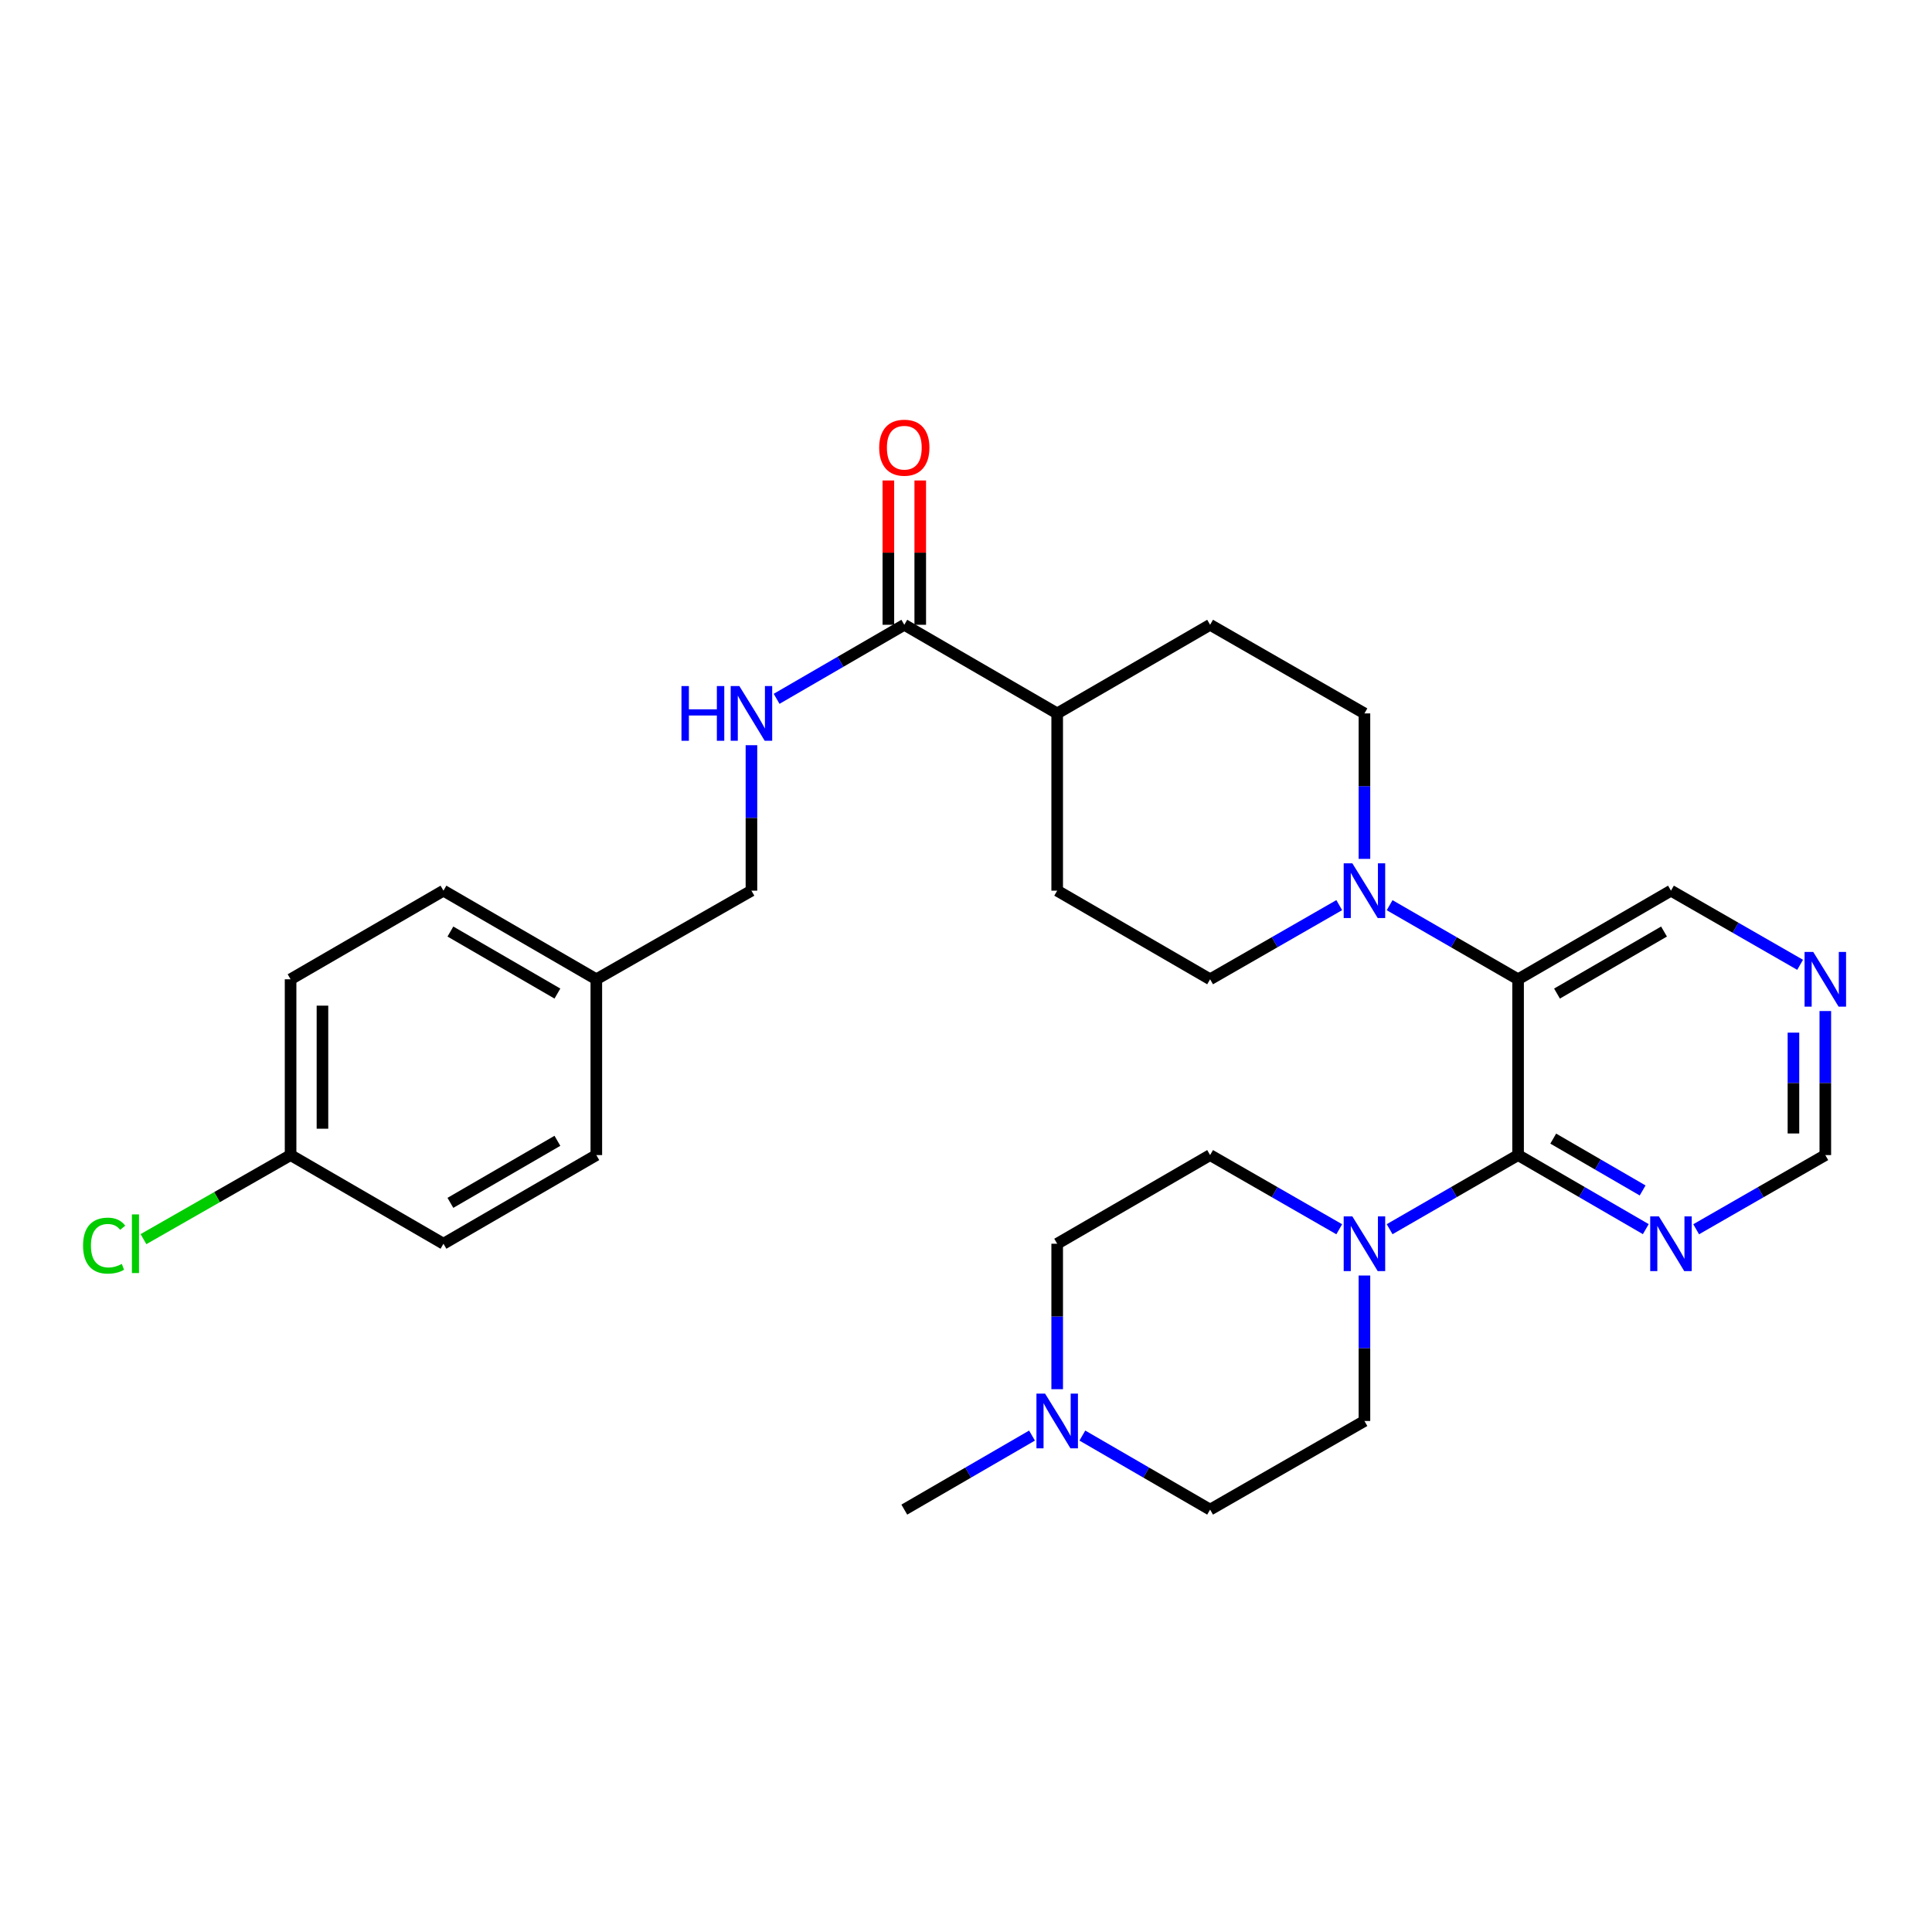 <?xml version='1.0' encoding='iso-8859-1'?>
<svg version='1.1' baseProfile='full'
              xmlns='http://www.w3.org/2000/svg'
                      xmlns:rdkit='http://www.rdkit.org/xml'
                      xmlns:xlink='http://www.w3.org/1999/xlink'
                  xml:space='preserve'
width='1000px' height='1000px' viewBox='0 0 1000 1000'>
<!-- END OF HEADER -->
<rect style='opacity:1.0;fill:#FFFFFF;stroke:none' width='1000' height='1000' x='0' y='0'> </rect>
<path class='bond-0' d='M 785.758,597.868 L 785.758,506.875' style='fill:none;fill-rule:evenodd;stroke:#000000;stroke-width:6px;stroke-linecap:butt;stroke-linejoin:miter;stroke-opacity:1' />
<path class='bond-2' d='M 785.758,597.868 L 752.513,617.05' style='fill:none;fill-rule:evenodd;stroke:#000000;stroke-width:6px;stroke-linecap:butt;stroke-linejoin:miter;stroke-opacity:1' />
<path class='bond-2' d='M 752.513,617.05 L 719.268,636.233' style='fill:none;fill-rule:evenodd;stroke:#0000FF;stroke-width:6px;stroke-linecap:butt;stroke-linejoin:miter;stroke-opacity:1' />
<path class='bond-3' d='M 785.758,597.868 L 818.811,617.034' style='fill:none;fill-rule:evenodd;stroke:#000000;stroke-width:6px;stroke-linecap:butt;stroke-linejoin:miter;stroke-opacity:1' />
<path class='bond-3' d='M 818.811,617.034 L 851.863,636.2' style='fill:none;fill-rule:evenodd;stroke:#0000FF;stroke-width:6px;stroke-linecap:butt;stroke-linejoin:miter;stroke-opacity:1' />
<path class='bond-3' d='M 803.95,589.345 L 827.087,602.761' style='fill:none;fill-rule:evenodd;stroke:#000000;stroke-width:6px;stroke-linecap:butt;stroke-linejoin:miter;stroke-opacity:1' />
<path class='bond-3' d='M 827.087,602.761 L 850.224,616.177' style='fill:none;fill-rule:evenodd;stroke:#0000FF;stroke-width:6px;stroke-linecap:butt;stroke-linejoin:miter;stroke-opacity:1' />
<path class='bond-1' d='M 785.758,506.875 L 752.513,487.701' style='fill:none;fill-rule:evenodd;stroke:#000000;stroke-width:6px;stroke-linecap:butt;stroke-linejoin:miter;stroke-opacity:1' />
<path class='bond-1' d='M 752.513,487.701 L 719.267,468.526' style='fill:none;fill-rule:evenodd;stroke:#0000FF;stroke-width:6px;stroke-linecap:butt;stroke-linejoin:miter;stroke-opacity:1' />
<path class='bond-17' d='M 785.758,506.875 L 864.89,461.008' style='fill:none;fill-rule:evenodd;stroke:#000000;stroke-width:6px;stroke-linecap:butt;stroke-linejoin:miter;stroke-opacity:1' />
<path class='bond-17' d='M 805.902,514.27 L 861.294,482.162' style='fill:none;fill-rule:evenodd;stroke:#000000;stroke-width:6px;stroke-linecap:butt;stroke-linejoin:miter;stroke-opacity:1' />
<path class='bond-8' d='M 706.232,444.554 L 706.232,406.909' style='fill:none;fill-rule:evenodd;stroke:#0000FF;stroke-width:6px;stroke-linecap:butt;stroke-linejoin:miter;stroke-opacity:1' />
<path class='bond-8' d='M 706.232,406.909 L 706.232,369.263' style='fill:none;fill-rule:evenodd;stroke:#000000;stroke-width:6px;stroke-linecap:butt;stroke-linejoin:miter;stroke-opacity:1' />
<path class='bond-9' d='M 693.189,468.497 L 659.769,487.686' style='fill:none;fill-rule:evenodd;stroke:#0000FF;stroke-width:6px;stroke-linecap:butt;stroke-linejoin:miter;stroke-opacity:1' />
<path class='bond-9' d='M 659.769,487.686 L 626.349,506.875' style='fill:none;fill-rule:evenodd;stroke:#000000;stroke-width:6px;stroke-linecap:butt;stroke-linejoin:miter;stroke-opacity:1' />
<path class='bond-11' d='M 706.232,660.208 L 706.232,697.853' style='fill:none;fill-rule:evenodd;stroke:#0000FF;stroke-width:6px;stroke-linecap:butt;stroke-linejoin:miter;stroke-opacity:1' />
<path class='bond-11' d='M 706.232,697.853 L 706.232,735.499' style='fill:none;fill-rule:evenodd;stroke:#000000;stroke-width:6px;stroke-linecap:butt;stroke-linejoin:miter;stroke-opacity:1' />
<path class='bond-12' d='M 693.189,636.262 L 659.769,617.065' style='fill:none;fill-rule:evenodd;stroke:#0000FF;stroke-width:6px;stroke-linecap:butt;stroke-linejoin:miter;stroke-opacity:1' />
<path class='bond-12' d='M 659.769,617.065 L 626.349,597.868' style='fill:none;fill-rule:evenodd;stroke:#000000;stroke-width:6px;stroke-linecap:butt;stroke-linejoin:miter;stroke-opacity:1' />
<path class='bond-13' d='M 877.933,636.263 L 911.358,617.065' style='fill:none;fill-rule:evenodd;stroke:#0000FF;stroke-width:6px;stroke-linecap:butt;stroke-linejoin:miter;stroke-opacity:1' />
<path class='bond-13' d='M 911.358,617.065 L 944.782,597.868' style='fill:none;fill-rule:evenodd;stroke:#000000;stroke-width:6px;stroke-linecap:butt;stroke-linejoin:miter;stroke-opacity:1' />
<path class='bond-4' d='M 468.067,323.387 L 547.199,369.263' style='fill:none;fill-rule:evenodd;stroke:#000000;stroke-width:6px;stroke-linecap:butt;stroke-linejoin:miter;stroke-opacity:1' />
<path class='bond-6' d='M 468.067,323.387 L 435.019,342.548' style='fill:none;fill-rule:evenodd;stroke:#000000;stroke-width:6px;stroke-linecap:butt;stroke-linejoin:miter;stroke-opacity:1' />
<path class='bond-6' d='M 435.019,342.548 L 401.971,361.71' style='fill:none;fill-rule:evenodd;stroke:#0000FF;stroke-width:6px;stroke-linecap:butt;stroke-linejoin:miter;stroke-opacity:1' />
<path class='bond-14' d='M 476.317,323.387 L 476.317,286.041' style='fill:none;fill-rule:evenodd;stroke:#000000;stroke-width:6px;stroke-linecap:butt;stroke-linejoin:miter;stroke-opacity:1' />
<path class='bond-14' d='M 476.317,286.041 L 476.317,248.696' style='fill:none;fill-rule:evenodd;stroke:#FF0000;stroke-width:6px;stroke-linecap:butt;stroke-linejoin:miter;stroke-opacity:1' />
<path class='bond-14' d='M 459.818,323.387 L 459.818,286.041' style='fill:none;fill-rule:evenodd;stroke:#000000;stroke-width:6px;stroke-linecap:butt;stroke-linejoin:miter;stroke-opacity:1' />
<path class='bond-14' d='M 459.818,286.041 L 459.818,248.696' style='fill:none;fill-rule:evenodd;stroke:#FF0000;stroke-width:6px;stroke-linecap:butt;stroke-linejoin:miter;stroke-opacity:1' />
<path class='bond-5' d='M 547.199,719.045 L 547.199,681.4' style='fill:none;fill-rule:evenodd;stroke:#0000FF;stroke-width:6px;stroke-linecap:butt;stroke-linejoin:miter;stroke-opacity:1' />
<path class='bond-5' d='M 547.199,681.4 L 547.199,643.754' style='fill:none;fill-rule:evenodd;stroke:#000000;stroke-width:6px;stroke-linecap:butt;stroke-linejoin:miter;stroke-opacity:1' />
<path class='bond-28' d='M 534.172,743.051 L 501.12,762.213' style='fill:none;fill-rule:evenodd;stroke:#0000FF;stroke-width:6px;stroke-linecap:butt;stroke-linejoin:miter;stroke-opacity:1' />
<path class='bond-28' d='M 501.12,762.213 L 468.067,781.375' style='fill:none;fill-rule:evenodd;stroke:#000000;stroke-width:6px;stroke-linecap:butt;stroke-linejoin:miter;stroke-opacity:1' />
<path class='bond-30' d='M 560.226,743.049 L 593.287,762.212' style='fill:none;fill-rule:evenodd;stroke:#0000FF;stroke-width:6px;stroke-linecap:butt;stroke-linejoin:miter;stroke-opacity:1' />
<path class='bond-30' d='M 593.287,762.212 L 626.349,781.375' style='fill:none;fill-rule:evenodd;stroke:#000000;stroke-width:6px;stroke-linecap:butt;stroke-linejoin:miter;stroke-opacity:1' />
<path class='bond-20' d='M 388.945,385.717 L 388.945,423.362' style='fill:none;fill-rule:evenodd;stroke:#0000FF;stroke-width:6px;stroke-linecap:butt;stroke-linejoin:miter;stroke-opacity:1' />
<path class='bond-20' d='M 388.945,423.362 L 388.945,461.008' style='fill:none;fill-rule:evenodd;stroke:#000000;stroke-width:6px;stroke-linecap:butt;stroke-linejoin:miter;stroke-opacity:1' />
<path class='bond-7' d='M 547.199,369.263 L 547.199,461.008' style='fill:none;fill-rule:evenodd;stroke:#000000;stroke-width:6px;stroke-linecap:butt;stroke-linejoin:miter;stroke-opacity:1' />
<path class='bond-31' d='M 547.199,369.263 L 626.349,323.387' style='fill:none;fill-rule:evenodd;stroke:#000000;stroke-width:6px;stroke-linecap:butt;stroke-linejoin:miter;stroke-opacity:1' />
<path class='bond-16' d='M 706.232,369.263 L 626.349,323.387' style='fill:none;fill-rule:evenodd;stroke:#000000;stroke-width:6px;stroke-linecap:butt;stroke-linejoin:miter;stroke-opacity:1' />
<path class='bond-15' d='M 626.349,506.875 L 547.199,461.008' style='fill:none;fill-rule:evenodd;stroke:#000000;stroke-width:6px;stroke-linecap:butt;stroke-linejoin:miter;stroke-opacity:1' />
<path class='bond-10' d='M 944.782,523.31 L 944.782,560.589' style='fill:none;fill-rule:evenodd;stroke:#0000FF;stroke-width:6px;stroke-linecap:butt;stroke-linejoin:miter;stroke-opacity:1' />
<path class='bond-10' d='M 944.782,560.589 L 944.782,597.868' style='fill:none;fill-rule:evenodd;stroke:#000000;stroke-width:6px;stroke-linecap:butt;stroke-linejoin:miter;stroke-opacity:1' />
<path class='bond-10' d='M 928.283,534.494 L 928.283,560.589' style='fill:none;fill-rule:evenodd;stroke:#0000FF;stroke-width:6px;stroke-linecap:butt;stroke-linejoin:miter;stroke-opacity:1' />
<path class='bond-10' d='M 928.283,560.589 L 928.283,586.684' style='fill:none;fill-rule:evenodd;stroke:#000000;stroke-width:6px;stroke-linecap:butt;stroke-linejoin:miter;stroke-opacity:1' />
<path class='bond-29' d='M 931.739,499.387 L 898.315,480.197' style='fill:none;fill-rule:evenodd;stroke:#0000FF;stroke-width:6px;stroke-linecap:butt;stroke-linejoin:miter;stroke-opacity:1' />
<path class='bond-29' d='M 898.315,480.197 L 864.89,461.008' style='fill:none;fill-rule:evenodd;stroke:#000000;stroke-width:6px;stroke-linecap:butt;stroke-linejoin:miter;stroke-opacity:1' />
<path class='bond-18' d='M 706.232,735.499 L 626.349,781.375' style='fill:none;fill-rule:evenodd;stroke:#000000;stroke-width:6px;stroke-linecap:butt;stroke-linejoin:miter;stroke-opacity:1' />
<path class='bond-19' d='M 626.349,597.868 L 547.199,643.754' style='fill:none;fill-rule:evenodd;stroke:#000000;stroke-width:6px;stroke-linecap:butt;stroke-linejoin:miter;stroke-opacity:1' />
<path class='bond-22' d='M 388.945,461.008 L 308.658,506.875' style='fill:none;fill-rule:evenodd;stroke:#000000;stroke-width:6px;stroke-linecap:butt;stroke-linejoin:miter;stroke-opacity:1' />
<path class='bond-21' d='M 150.404,597.868 L 150.404,506.875' style='fill:none;fill-rule:evenodd;stroke:#000000;stroke-width:6px;stroke-linecap:butt;stroke-linejoin:miter;stroke-opacity:1' />
<path class='bond-21' d='M 166.903,584.219 L 166.903,520.524' style='fill:none;fill-rule:evenodd;stroke:#000000;stroke-width:6px;stroke-linecap:butt;stroke-linejoin:miter;stroke-opacity:1' />
<path class='bond-23' d='M 150.404,597.868 L 112.332,619.625' style='fill:none;fill-rule:evenodd;stroke:#000000;stroke-width:6px;stroke-linecap:butt;stroke-linejoin:miter;stroke-opacity:1' />
<path class='bond-23' d='M 112.332,619.625 L 74.26,641.381' style='fill:none;fill-rule:evenodd;stroke:#00CC00;stroke-width:6px;stroke-linecap:butt;stroke-linejoin:miter;stroke-opacity:1' />
<path class='bond-32' d='M 150.404,597.868 L 229.535,643.754' style='fill:none;fill-rule:evenodd;stroke:#000000;stroke-width:6px;stroke-linecap:butt;stroke-linejoin:miter;stroke-opacity:1' />
<path class='bond-26' d='M 308.658,506.875 L 308.658,597.868' style='fill:none;fill-rule:evenodd;stroke:#000000;stroke-width:6px;stroke-linecap:butt;stroke-linejoin:miter;stroke-opacity:1' />
<path class='bond-27' d='M 308.658,506.875 L 229.535,461.008' style='fill:none;fill-rule:evenodd;stroke:#000000;stroke-width:6px;stroke-linecap:butt;stroke-linejoin:miter;stroke-opacity:1' />
<path class='bond-27' d='M 288.515,514.269 L 233.129,482.162' style='fill:none;fill-rule:evenodd;stroke:#000000;stroke-width:6px;stroke-linecap:butt;stroke-linejoin:miter;stroke-opacity:1' />
<path class='bond-24' d='M 229.535,643.754 L 308.658,597.868' style='fill:none;fill-rule:evenodd;stroke:#000000;stroke-width:6px;stroke-linecap:butt;stroke-linejoin:miter;stroke-opacity:1' />
<path class='bond-24' d='M 233.127,622.599 L 288.512,590.478' style='fill:none;fill-rule:evenodd;stroke:#000000;stroke-width:6px;stroke-linecap:butt;stroke-linejoin:miter;stroke-opacity:1' />
<path class='bond-25' d='M 150.404,506.875 L 229.535,461.008' style='fill:none;fill-rule:evenodd;stroke:#000000;stroke-width:6px;stroke-linecap:butt;stroke-linejoin:miter;stroke-opacity:1' />
<path  class='atom-2' d='M 699.972 446.848
L 709.252 461.848
Q 710.172 463.328, 711.652 466.008
Q 713.132 468.688, 713.212 468.848
L 713.212 446.848
L 716.972 446.848
L 716.972 475.168
L 713.092 475.168
L 703.132 458.768
Q 701.972 456.848, 700.732 454.648
Q 699.532 452.448, 699.172 451.768
L 699.172 475.168
L 695.492 475.168
L 695.492 446.848
L 699.972 446.848
' fill='#0000FF'/>
<path  class='atom-3' d='M 699.972 629.594
L 709.252 644.594
Q 710.172 646.074, 711.652 648.754
Q 713.132 651.434, 713.212 651.594
L 713.212 629.594
L 716.972 629.594
L 716.972 657.914
L 713.092 657.914
L 703.132 641.514
Q 701.972 639.594, 700.732 637.394
Q 699.532 635.194, 699.172 634.514
L 699.172 657.914
L 695.492 657.914
L 695.492 629.594
L 699.972 629.594
' fill='#0000FF'/>
<path  class='atom-4' d='M 858.63 629.594
L 867.91 644.594
Q 868.83 646.074, 870.31 648.754
Q 871.79 651.434, 871.87 651.594
L 871.87 629.594
L 875.63 629.594
L 875.63 657.914
L 871.75 657.914
L 861.79 641.514
Q 860.63 639.594, 859.39 637.394
Q 858.19 635.194, 857.83 634.514
L 857.83 657.914
L 854.15 657.914
L 854.15 629.594
L 858.63 629.594
' fill='#0000FF'/>
<path  class='atom-6' d='M 540.939 721.339
L 550.219 736.339
Q 551.139 737.819, 552.619 740.499
Q 554.099 743.179, 554.179 743.339
L 554.179 721.339
L 557.939 721.339
L 557.939 749.659
L 554.059 749.659
L 544.099 733.259
Q 542.939 731.339, 541.699 729.139
Q 540.499 726.939, 540.139 726.259
L 540.139 749.659
L 536.459 749.659
L 536.459 721.339
L 540.939 721.339
' fill='#0000FF'/>
<path  class='atom-7' d='M 352.725 355.103
L 356.565 355.103
L 356.565 367.143
L 371.045 367.143
L 371.045 355.103
L 374.885 355.103
L 374.885 383.423
L 371.045 383.423
L 371.045 370.343
L 356.565 370.343
L 356.565 383.423
L 352.725 383.423
L 352.725 355.103
' fill='#0000FF'/>
<path  class='atom-7' d='M 382.685 355.103
L 391.965 370.103
Q 392.885 371.583, 394.365 374.263
Q 395.845 376.943, 395.925 377.103
L 395.925 355.103
L 399.685 355.103
L 399.685 383.423
L 395.805 383.423
L 385.845 367.023
Q 384.685 365.103, 383.445 362.903
Q 382.245 360.703, 381.885 360.023
L 381.885 383.423
L 378.205 383.423
L 378.205 355.103
L 382.685 355.103
' fill='#0000FF'/>
<path  class='atom-11' d='M 938.522 492.715
L 947.802 507.715
Q 948.722 509.195, 950.202 511.875
Q 951.682 514.555, 951.762 514.715
L 951.762 492.715
L 955.522 492.715
L 955.522 521.035
L 951.642 521.035
L 941.682 504.635
Q 940.522 502.715, 939.282 500.515
Q 938.082 498.315, 937.722 497.635
L 937.722 521.035
L 934.042 521.035
L 934.042 492.715
L 938.522 492.715
' fill='#0000FF'/>
<path  class='atom-15' d='M 455.067 231.722
Q 455.067 224.922, 458.427 221.122
Q 461.787 217.322, 468.067 217.322
Q 474.347 217.322, 477.707 221.122
Q 481.067 224.922, 481.067 231.722
Q 481.067 238.602, 477.667 242.522
Q 474.267 246.402, 468.067 246.402
Q 461.827 246.402, 458.427 242.522
Q 455.067 238.642, 455.067 231.722
M 468.067 243.202
Q 472.387 243.202, 474.707 240.322
Q 477.067 237.402, 477.067 231.722
Q 477.067 226.162, 474.707 223.362
Q 472.387 220.522, 468.067 220.522
Q 463.747 220.522, 461.387 223.322
Q 459.067 226.122, 459.067 231.722
Q 459.067 237.442, 461.387 240.322
Q 463.747 243.202, 468.067 243.202
' fill='#FF0000'/>
<path  class='atom-24' d='M 42.988 644.734
Q 42.988 637.694, 46.268 634.014
Q 49.588 630.294, 55.868 630.294
Q 61.708 630.294, 64.828 634.414
L 62.188 636.574
Q 59.908 633.574, 55.868 633.574
Q 51.588 633.574, 49.308 636.454
Q 47.068 639.294, 47.068 644.734
Q 47.068 650.334, 49.388 653.214
Q 51.748 656.094, 56.308 656.094
Q 59.428 656.094, 63.068 654.214
L 64.188 657.214
Q 62.708 658.174, 60.468 658.734
Q 58.228 659.294, 55.748 659.294
Q 49.588 659.294, 46.268 655.534
Q 42.988 651.774, 42.988 644.734
' fill='#00CC00'/>
<path  class='atom-24' d='M 68.268 628.574
L 71.948 628.574
L 71.948 658.934
L 68.268 658.934
L 68.268 628.574
' fill='#00CC00'/>
</svg>
